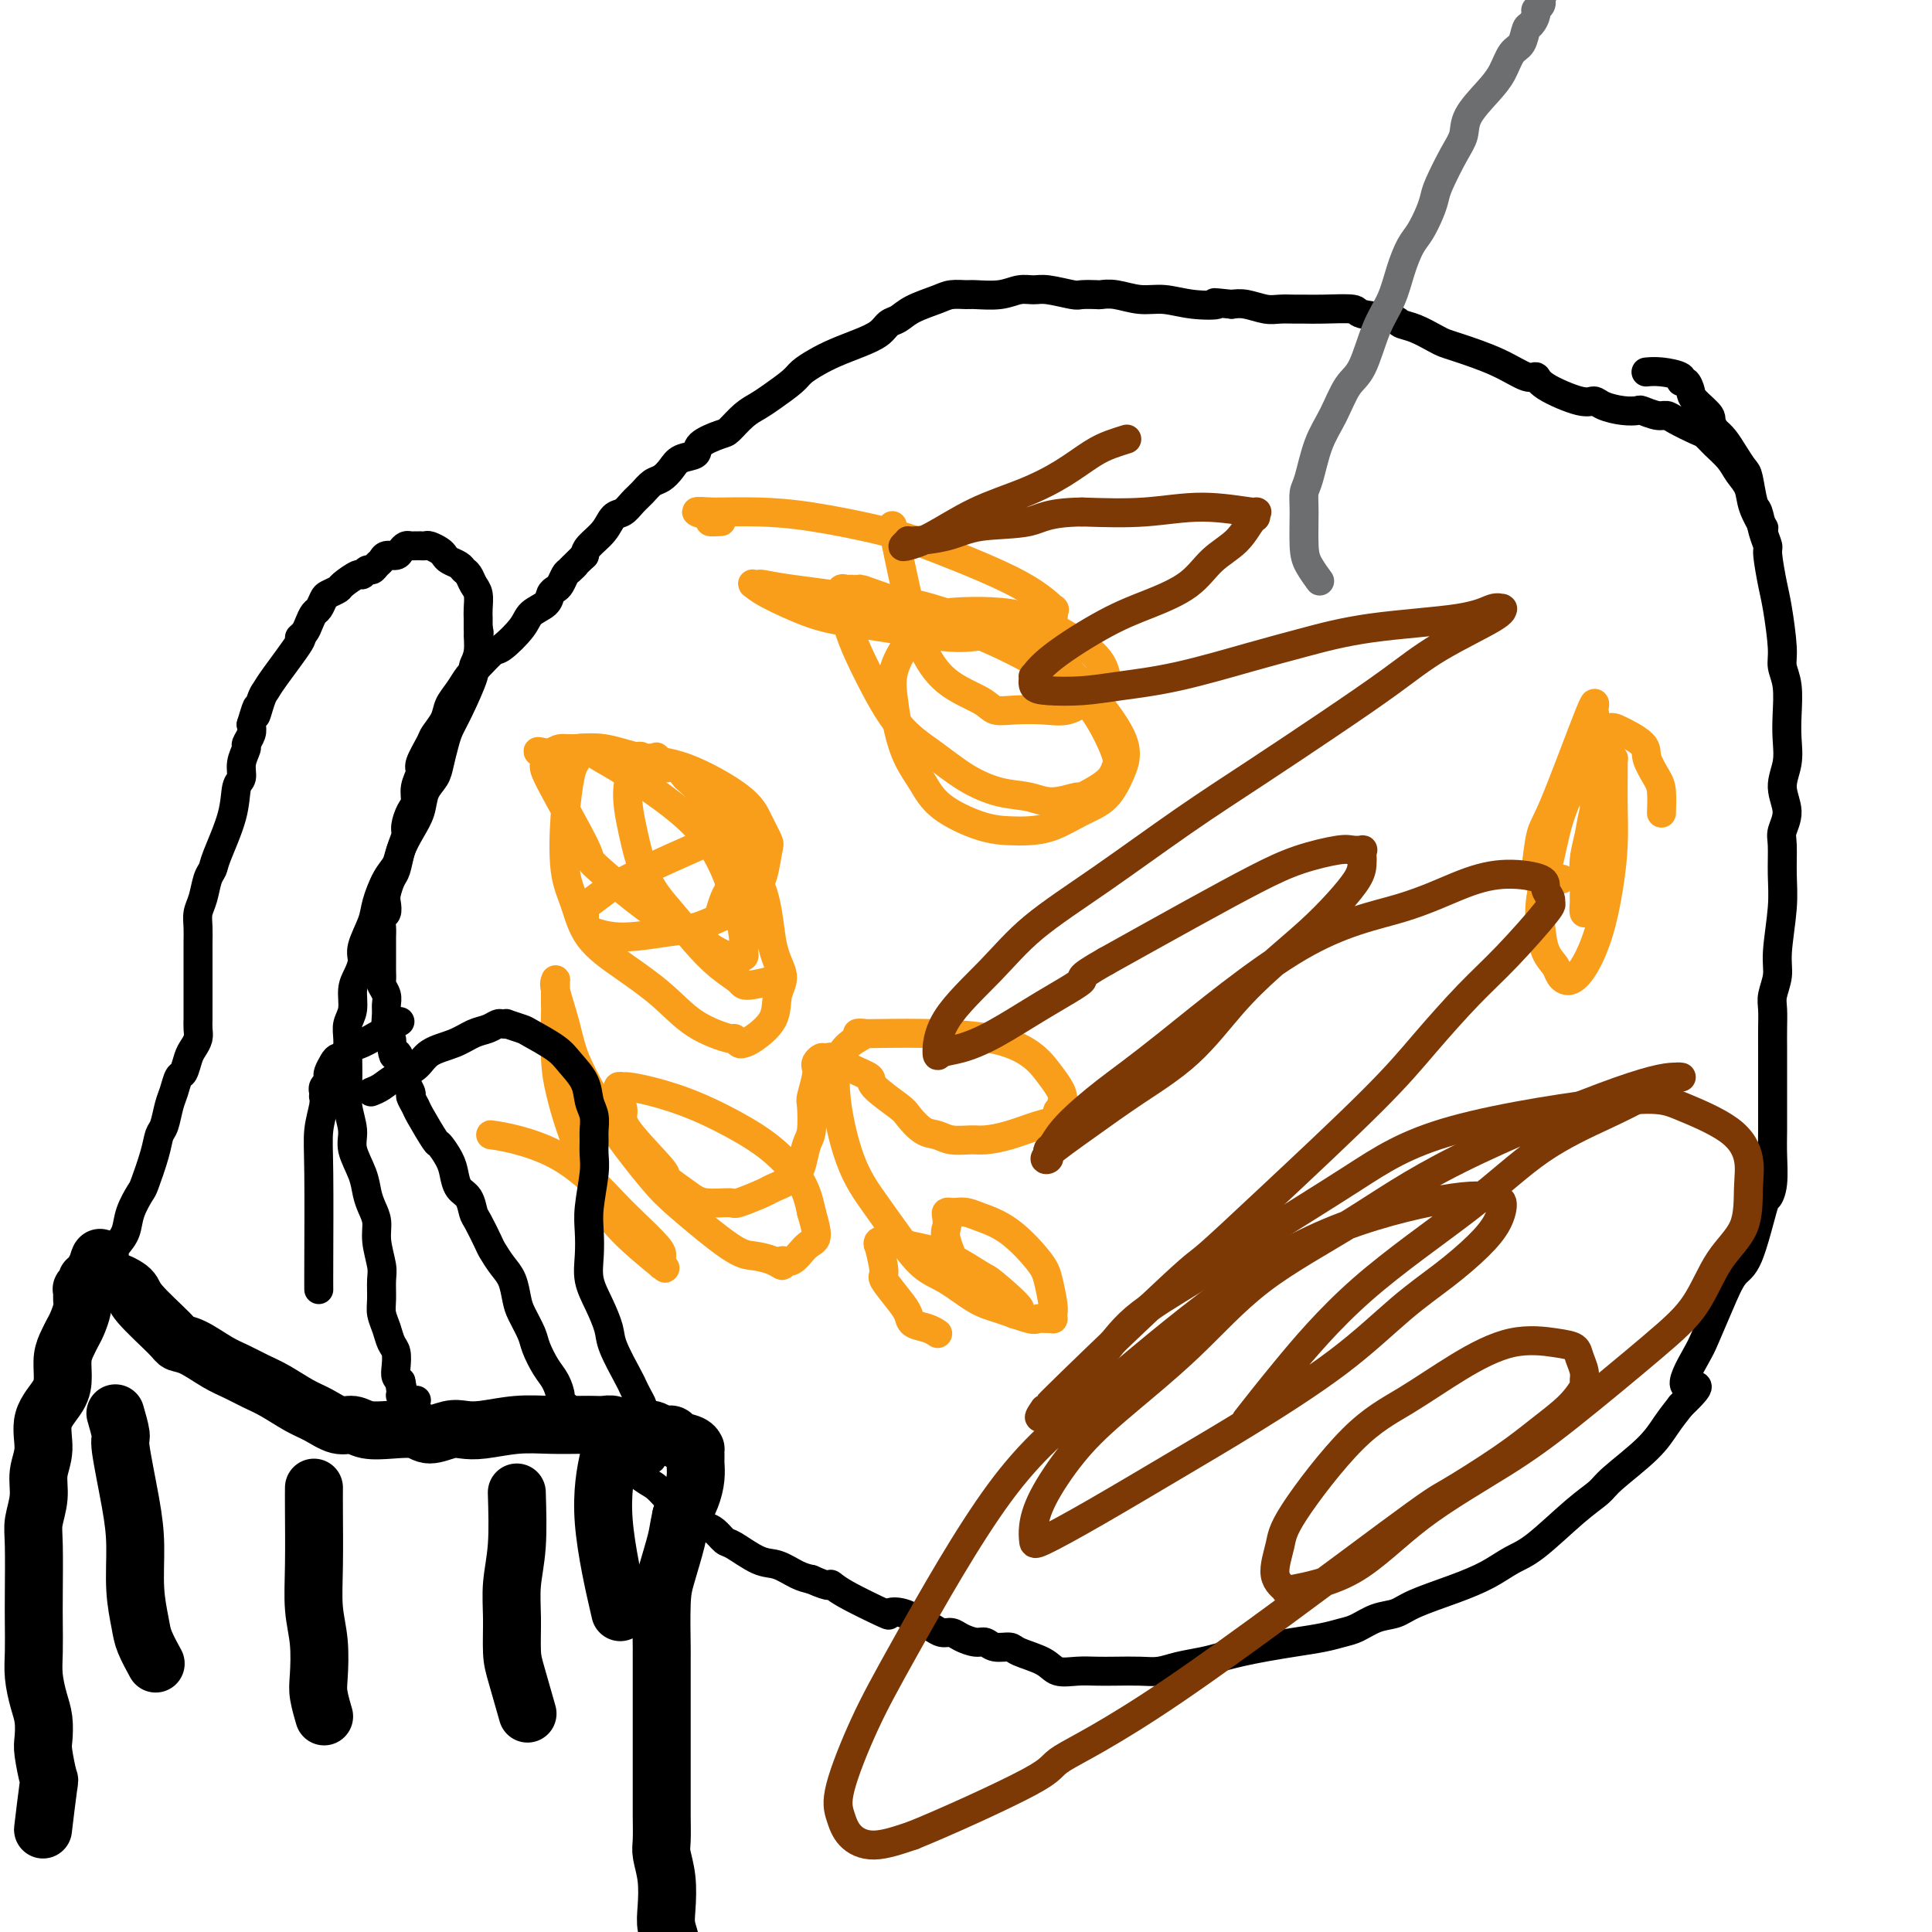 <svg viewBox='0 0 400 400' version='1.1' xmlns='http://www.w3.org/2000/svg' xmlns:xlink='http://www.w3.org/1999/xlink'><g fill='none' stroke='#000000' stroke-width='6' stroke-linecap='round' stroke-linejoin='round'><path d='M365,109c0.015,0.025 0.030,0.050 0,0c-0.030,-0.050 -0.105,-0.176 0,0c0.105,0.176 0.391,0.655 0,0c-0.391,-0.655 -1.459,-2.444 -2,-4c-0.541,-1.556 -0.554,-2.879 -1,-4c-0.446,-1.121 -1.325,-2.040 -2,-3c-0.675,-0.960 -1.147,-1.963 -2,-3c-0.853,-1.037 -2.088,-2.110 -3,-3c-0.912,-0.890 -1.503,-1.596 -2,-2c-0.497,-0.404 -0.900,-0.504 -2,-1c-1.100,-0.496 -2.895,-1.387 -4,-2c-1.105,-0.613 -1.519,-0.948 -2,-1c-0.481,-0.052 -1.028,0.180 -2,0c-0.972,-0.180 -2.368,-0.771 -3,-1c-0.632,-0.229 -0.500,-0.098 -1,0c-0.500,0.098 -1.633,0.161 -3,0c-1.367,-0.161 -2.968,-0.545 -4,-1c-1.032,-0.455 -1.495,-0.981 -2,-1c-0.505,-0.019 -1.051,0.470 -3,0c-1.949,-0.470 -5.302,-1.898 -7,-3c-1.698,-1.102 -1.740,-1.878 -2,-2c-0.260,-0.122 -0.739,0.410 -2,0c-1.261,-0.410 -3.303,-1.763 -6,-3c-2.697,-1.237 -6.050,-2.359 -8,-3c-1.950,-0.641 -2.496,-0.802 -3,-1c-0.504,-0.198 -0.966,-0.434 -2,-1c-1.034,-0.566 -2.640,-1.462 -4,-2c-1.360,-0.538 -2.474,-0.719 -3,-1c-0.526,-0.281 -0.462,-0.664 -2,-1c-1.538,-0.336 -4.676,-0.626 -6,-1c-1.324,-0.374 -0.833,-0.833 -2,-1c-1.167,-0.167 -3.991,-0.044 -6,0c-2.009,0.044 -3.202,0.008 -4,0c-0.798,-0.008 -1.200,0.012 -2,0c-0.800,-0.012 -1.998,-0.055 -3,0c-1.002,0.055 -1.808,0.207 -3,0c-1.192,-0.207 -2.769,-0.773 -4,-1c-1.231,-0.227 -2.115,-0.113 -3,0'/><path d='M255,63c-5.871,-0.636 -3.049,-0.227 -3,0c0.049,0.227 -2.674,0.271 -5,0c-2.326,-0.271 -4.256,-0.857 -6,-1c-1.744,-0.143 -3.301,0.158 -5,0c-1.699,-0.158 -3.541,-0.773 -5,-1c-1.459,-0.227 -2.537,-0.065 -3,0c-0.463,0.065 -0.311,0.032 -1,0c-0.689,-0.032 -2.217,-0.062 -3,0c-0.783,0.062 -0.819,0.217 -2,0c-1.181,-0.217 -3.507,-0.804 -5,-1c-1.493,-0.196 -2.153,0.000 -3,0c-0.847,-0.000 -1.883,-0.197 -3,0c-1.117,0.197 -2.317,0.787 -4,1c-1.683,0.213 -3.851,0.049 -5,0c-1.149,-0.049 -1.280,0.018 -2,0c-0.720,-0.018 -2.027,-0.122 -3,0c-0.973,0.122 -1.610,0.469 -3,1c-1.390,0.531 -3.532,1.244 -5,2c-1.468,0.756 -2.262,1.553 -3,2c-0.738,0.447 -1.422,0.542 -2,1c-0.578,0.458 -1.051,1.278 -2,2c-0.949,0.722 -2.374,1.347 -4,2c-1.626,0.653 -3.454,1.333 -5,2c-1.546,0.667 -2.812,1.320 -4,2c-1.188,0.680 -2.299,1.388 -3,2c-0.701,0.612 -0.993,1.127 -2,2c-1.007,0.873 -2.729,2.103 -4,3c-1.271,0.897 -2.093,1.461 -3,2c-0.907,0.539 -1.901,1.051 -3,2c-1.099,0.949 -2.304,2.333 -3,3c-0.696,0.667 -0.882,0.615 -2,1c-1.118,0.385 -3.167,1.206 -4,2c-0.833,0.794 -0.450,1.560 -1,2c-0.550,0.440 -2.034,0.555 -3,1c-0.966,0.445 -1.414,1.221 -2,2c-0.586,0.779 -1.312,1.561 -2,2c-0.688,0.439 -1.339,0.536 -2,1c-0.661,0.464 -1.331,1.296 -2,2c-0.669,0.704 -1.339,1.280 -2,2c-0.661,0.720 -1.315,1.582 -2,2c-0.685,0.418 -1.400,0.390 -2,1c-0.600,0.610 -1.085,1.856 -2,3c-0.915,1.144 -2.262,2.184 -3,3c-0.738,0.816 -0.869,1.408 -1,2'/><path d='M121,115c-4.118,3.959 -2.413,2.356 -2,2c0.413,-0.356 -0.467,0.534 -1,1c-0.533,0.466 -0.718,0.509 -1,1c-0.282,0.491 -0.660,1.429 -1,2c-0.340,0.571 -0.641,0.773 -1,1c-0.359,0.227 -0.775,0.478 -1,1c-0.225,0.522 -0.258,1.314 -1,2c-0.742,0.686 -2.195,1.266 -3,2c-0.805,0.734 -0.964,1.624 -2,3c-1.036,1.376 -2.949,3.239 -4,4c-1.051,0.761 -1.241,0.419 -2,1c-0.759,0.581 -2.086,2.083 -3,3c-0.914,0.917 -1.415,1.247 -2,2c-0.585,0.753 -1.255,1.929 -2,3c-0.745,1.071 -1.567,2.038 -2,3c-0.433,0.962 -0.479,1.919 -1,3c-0.521,1.081 -1.517,2.284 -2,3c-0.483,0.716 -0.454,0.944 -1,2c-0.546,1.056 -1.666,2.939 -2,4c-0.334,1.061 0.117,1.299 0,2c-0.117,0.701 -0.801,1.864 -1,3c-0.199,1.136 0.087,2.245 0,3c-0.087,0.755 -0.548,1.154 -1,2c-0.452,0.846 -0.894,2.137 -1,3c-0.106,0.863 0.126,1.299 0,2c-0.126,0.701 -0.608,1.668 -1,3c-0.392,1.332 -0.692,3.029 -1,4c-0.308,0.971 -0.622,1.215 -1,2c-0.378,0.785 -0.819,2.111 -1,3c-0.181,0.889 -0.101,1.340 0,2c0.101,0.660 0.223,1.528 0,2c-0.223,0.472 -0.792,0.549 -1,1c-0.208,0.451 -0.056,1.277 0,2c0.056,0.723 0.015,1.344 0,2c-0.015,0.656 -0.004,1.345 0,2c0.004,0.655 -0.000,1.274 0,2c0.000,0.726 0.004,1.559 0,2c-0.004,0.441 -0.015,0.488 0,1c0.015,0.512 0.057,1.487 0,2c-0.057,0.513 -0.212,0.564 0,1c0.212,0.436 0.793,1.258 1,2c0.207,0.742 0.042,1.403 0,2c-0.042,0.597 0.040,1.129 0,2c-0.040,0.871 -0.203,2.081 0,3c0.203,0.919 0.772,1.548 1,2c0.228,0.452 0.114,0.726 0,1'/><path d='M81,216c0.466,4.060 0.632,2.210 1,2c0.368,-0.210 0.939,1.218 1,2c0.061,0.782 -0.389,0.916 0,2c0.389,1.084 1.618,3.118 2,4c0.382,0.882 -0.081,0.612 0,1c0.081,0.388 0.708,1.433 1,2c0.292,0.567 0.249,0.654 1,2c0.751,1.346 2.294,3.950 3,5c0.706,1.050 0.574,0.545 1,1c0.426,0.455 1.410,1.869 2,3c0.590,1.131 0.787,1.977 1,3c0.213,1.023 0.442,2.221 1,3c0.558,0.779 1.444,1.138 2,2c0.556,0.862 0.782,2.226 1,3c0.218,0.774 0.429,0.958 1,2c0.571,1.042 1.501,2.944 2,4c0.499,1.056 0.566,1.268 1,2c0.434,0.732 1.233,1.985 2,3c0.767,1.015 1.500,1.793 2,3c0.500,1.207 0.767,2.844 1,4c0.233,1.156 0.433,1.831 1,3c0.567,1.169 1.501,2.832 2,4c0.499,1.168 0.563,1.842 1,3c0.437,1.158 1.249,2.800 2,4c0.751,1.200 1.442,1.959 2,3c0.558,1.041 0.983,2.366 1,3c0.017,0.634 -0.373,0.578 0,1c0.373,0.422 1.508,1.322 2,2c0.492,0.678 0.341,1.134 1,2c0.659,0.866 2.129,2.142 3,3c0.871,0.858 1.142,1.297 2,2c0.858,0.703 2.302,1.668 4,3c1.698,1.332 3.648,3.029 5,4c1.352,0.971 2.105,1.216 3,2c0.895,0.784 1.930,2.107 3,3c1.070,0.893 2.174,1.357 3,2c0.826,0.643 1.373,1.466 2,2c0.627,0.534 1.332,0.781 2,1c0.668,0.219 1.297,0.411 2,1c0.703,0.589 1.479,1.576 2,2c0.521,0.424 0.786,0.285 2,1c1.214,0.715 3.377,2.284 5,3c1.623,0.716 2.706,0.577 4,1c1.294,0.423 2.798,1.406 4,2c1.202,0.594 2.101,0.797 3,1'/><path d='M168,327c4.565,2.026 3.977,1.091 4,1c0.023,-0.091 0.657,0.662 3,2c2.343,1.338 6.395,3.261 8,4c1.605,0.739 0.761,0.293 1,0c0.239,-0.293 1.559,-0.433 3,0c1.441,0.433 3.004,1.439 4,2c0.996,0.561 1.425,0.676 2,1c0.575,0.324 1.295,0.856 2,1c0.705,0.144 1.395,-0.101 2,0c0.605,0.101 1.125,0.548 2,1c0.875,0.452 2.104,0.908 3,1c0.896,0.092 1.458,-0.180 2,0c0.542,0.180 1.064,0.812 2,1c0.936,0.188 2.287,-0.069 3,0c0.713,0.069 0.788,0.463 2,1c1.212,0.537 3.561,1.216 5,2c1.439,0.784 1.967,1.674 3,2c1.033,0.326 2.573,0.088 4,0c1.427,-0.088 2.743,-0.027 4,0c1.257,0.027 2.454,0.018 4,0c1.546,-0.018 3.442,-0.046 5,0c1.558,0.046 2.779,0.167 4,0c1.221,-0.167 2.443,-0.622 4,-1c1.557,-0.378 3.450,-0.679 5,-1c1.550,-0.321 2.756,-0.663 4,-1c1.244,-0.337 2.524,-0.668 4,-1c1.476,-0.332 3.146,-0.665 5,-1c1.854,-0.335 3.892,-0.671 6,-1c2.108,-0.329 4.287,-0.651 6,-1c1.713,-0.349 2.961,-0.726 4,-1c1.039,-0.274 1.868,-0.447 3,-1c1.132,-0.553 2.567,-1.488 4,-2c1.433,-0.512 2.865,-0.602 4,-1c1.135,-0.398 1.973,-1.103 4,-2c2.027,-0.897 5.244,-1.986 8,-3c2.756,-1.014 5.050,-1.952 7,-3c1.950,-1.048 3.557,-2.207 5,-3c1.443,-0.793 2.721,-1.222 5,-3c2.279,-1.778 5.558,-4.905 8,-7c2.442,-2.095 4.047,-3.158 5,-4c0.953,-0.842 1.256,-1.463 3,-3c1.744,-1.537 4.931,-3.991 7,-6c2.069,-2.009 3.020,-3.574 4,-5c0.980,-1.426 1.990,-2.713 3,-4'/><path d='M348,291c6.315,-5.997 2.104,-3.491 1,-4c-1.104,-0.509 0.900,-4.033 2,-6c1.100,-1.967 1.296,-2.377 2,-4c0.704,-1.623 1.914,-4.458 3,-7c1.086,-2.542 2.046,-4.793 3,-6c0.954,-1.207 1.902,-1.372 3,-4c1.098,-2.628 2.347,-7.718 3,-10c0.653,-2.282 0.711,-1.754 1,-2c0.289,-0.246 0.810,-1.264 1,-3c0.190,-1.736 0.051,-4.190 0,-6c-0.051,-1.810 -0.014,-2.976 0,-5c0.014,-2.024 0.004,-4.905 0,-7c-0.004,-2.095 -0.002,-3.403 0,-5c0.002,-1.597 0.005,-3.484 0,-5c-0.005,-1.516 -0.016,-2.663 0,-4c0.016,-1.337 0.061,-2.866 0,-4c-0.061,-1.134 -0.227,-1.872 0,-3c0.227,-1.128 0.846,-2.644 1,-4c0.154,-1.356 -0.156,-2.550 0,-5c0.156,-2.450 0.779,-6.156 1,-9c0.221,-2.844 0.040,-4.826 0,-7c-0.040,-2.174 0.060,-4.541 0,-6c-0.060,-1.459 -0.279,-2.010 0,-3c0.279,-0.990 1.055,-2.419 1,-4c-0.055,-1.581 -0.942,-3.315 -1,-5c-0.058,-1.685 0.712,-3.322 1,-5c0.288,-1.678 0.092,-3.396 0,-5c-0.092,-1.604 -0.080,-3.094 0,-5c0.080,-1.906 0.229,-4.229 0,-6c-0.229,-1.771 -0.836,-2.989 -1,-4c-0.164,-1.011 0.114,-1.814 0,-4c-0.114,-2.186 -0.622,-5.756 -1,-8c-0.378,-2.244 -0.626,-3.162 -1,-5c-0.374,-1.838 -0.874,-4.597 -1,-6c-0.126,-1.403 0.121,-1.451 0,-2c-0.121,-0.549 -0.609,-1.599 -1,-3c-0.391,-1.401 -0.685,-3.155 -1,-4c-0.315,-0.845 -0.651,-0.782 -1,-2c-0.349,-1.218 -0.712,-3.716 -1,-5c-0.288,-1.284 -0.500,-1.355 -1,-2c-0.500,-0.645 -1.289,-1.866 -2,-3c-0.711,-1.134 -1.346,-2.181 -2,-3c-0.654,-0.819 -1.327,-1.409 -2,-2'/><path d='M355,89c-1.141,-2.068 -0.492,-2.238 -1,-3c-0.508,-0.762 -2.171,-2.116 -3,-3c-0.829,-0.884 -0.823,-1.298 -1,-2c-0.177,-0.702 -0.538,-1.691 -1,-2c-0.462,-0.309 -1.024,0.061 -1,0c0.024,-0.061 0.635,-0.552 0,-1c-0.635,-0.448 -2.517,-0.851 -4,-1c-1.483,-0.149 -2.567,-0.042 -3,0c-0.433,0.042 -0.217,0.021 0,0'/></g>
<g fill='none' stroke='#F99E1B' stroke-width='6' stroke-linecap='round' stroke-linejoin='round'><path d='M149,189c-0.006,0.021 -0.012,0.041 0,0c0.012,-0.041 0.042,-0.144 0,0c-0.042,0.144 -0.155,0.534 0,0c0.155,-0.534 0.578,-1.992 1,-3c0.422,-1.008 0.845,-1.568 1,-2c0.155,-0.432 0.044,-0.738 0,-1c-0.044,-0.262 -0.020,-0.480 0,-1c0.020,-0.520 0.035,-1.341 0,-2c-0.035,-0.659 -0.120,-1.157 0,-2c0.120,-0.843 0.445,-2.033 0,-3c-0.445,-0.967 -1.660,-1.712 -2,-2c-0.340,-0.288 0.196,-0.119 -2,1c-2.196,1.119 -7.124,3.188 -11,5c-3.876,1.812 -6.699,3.368 -8,4c-1.301,0.632 -1.080,0.340 -2,1c-0.920,0.660 -2.979,2.271 -4,3c-1.021,0.729 -1.002,0.576 -1,1c0.002,0.424 -0.013,1.425 0,2c0.013,0.575 0.053,0.725 0,1c-0.053,0.275 -0.199,0.674 0,1c0.199,0.326 0.745,0.579 2,1c1.255,0.421 3.221,1.011 6,1c2.779,-0.011 6.372,-0.624 9,-1c2.628,-0.376 4.290,-0.514 6,-1c1.710,-0.486 3.467,-1.321 5,-2c1.533,-0.679 2.843,-1.202 4,-2c1.157,-0.798 2.160,-1.872 3,-3c0.840,-1.128 1.515,-2.312 2,-4c0.485,-1.688 0.779,-3.881 1,-5c0.221,-1.119 0.369,-1.163 0,-2c-0.369,-0.837 -1.255,-2.466 -2,-4c-0.745,-1.534 -1.351,-2.971 -4,-5c-2.649,-2.029 -7.343,-4.650 -11,-6c-3.657,-1.350 -6.278,-1.431 -9,-2c-2.722,-0.569 -5.544,-1.627 -8,-2c-2.456,-0.373 -4.546,-0.062 -6,0c-1.454,0.062 -2.273,-0.125 -3,0c-0.727,0.125 -1.364,0.563 -2,1'/><path d='M114,156c-4.572,-0.574 -2.001,-0.509 -1,0c1.001,0.509 0.433,1.461 0,2c-0.433,0.539 -0.729,0.665 1,4c1.729,3.335 5.484,9.879 7,13c1.516,3.121 0.792,2.817 2,4c1.208,1.183 4.347,3.851 7,6c2.653,2.149 4.819,3.777 7,5c2.181,1.223 4.378,2.041 6,3c1.622,0.959 2.669,2.058 4,3c1.331,0.942 2.946,1.727 4,2c1.054,0.273 1.549,0.033 2,0c0.451,-0.033 0.859,0.139 1,0c0.141,-0.139 0.015,-0.590 0,-1c-0.015,-0.410 0.083,-0.778 0,-2c-0.083,-1.222 -0.345,-3.296 -1,-6c-0.655,-2.704 -1.703,-6.038 -3,-9c-1.297,-2.962 -2.843,-5.554 -5,-8c-2.157,-2.446 -4.926,-4.747 -8,-7c-3.074,-2.253 -6.455,-4.458 -9,-6c-2.545,-1.542 -4.254,-2.421 -5,-3c-0.746,-0.579 -0.528,-0.857 -1,-1c-0.472,-0.143 -1.632,-0.151 -2,0c-0.368,0.151 0.058,0.461 0,1c-0.058,0.539 -0.598,1.306 -1,2c-0.402,0.694 -0.666,1.314 -1,3c-0.334,1.686 -0.739,4.438 -1,8c-0.261,3.562 -0.378,7.935 0,11c0.378,3.065 1.252,4.823 2,7c0.748,2.177 1.371,4.773 3,7c1.629,2.227 4.264,4.084 7,6c2.736,1.916 5.573,3.890 8,6c2.427,2.110 4.443,4.355 7,6c2.557,1.645 5.656,2.689 7,3c1.344,0.311 0.935,-0.109 1,0c0.065,0.109 0.604,0.749 1,1c0.396,0.251 0.647,0.112 1,0c0.353,-0.112 0.806,-0.198 2,-1c1.194,-0.802 3.130,-2.321 4,-4c0.870,-1.679 0.676,-3.518 1,-5c0.324,-1.482 1.167,-2.607 1,-4c-0.167,-1.393 -1.343,-3.056 -2,-6c-0.657,-2.944 -0.795,-7.171 -2,-11c-1.205,-3.829 -3.478,-7.262 -5,-10c-1.522,-2.738 -2.292,-4.782 -4,-7c-1.708,-2.218 -4.354,-4.609 -7,-7'/><path d='M142,161c-3.256,-4.045 -3.397,-2.156 -4,-2c-0.603,0.156 -1.667,-1.421 -2,-2c-0.333,-0.579 0.067,-0.159 0,0c-0.067,0.159 -0.600,0.059 -1,0c-0.400,-0.059 -0.666,-0.075 -1,0c-0.334,0.075 -0.737,0.241 -1,0c-0.263,-0.241 -0.385,-0.888 -1,0c-0.615,0.888 -1.723,3.310 -2,6c-0.277,2.690 0.277,5.647 1,9c0.723,3.353 1.616,7.101 3,10c1.384,2.899 3.259,4.950 5,7c1.741,2.050 3.346,4.101 5,6c1.654,1.899 3.355,3.647 5,5c1.645,1.353 3.235,2.311 4,3c0.765,0.689 0.706,1.109 2,1c1.294,-0.109 3.941,-0.745 5,-1c1.059,-0.255 0.529,-0.127 0,0'/><path d='M185,110c-0.001,-0.007 -0.003,-0.014 0,0c0.003,0.014 0.010,0.048 0,0c-0.010,-0.048 -0.037,-0.178 0,0c0.037,0.178 0.138,0.666 0,0c-0.138,-0.666 -0.514,-2.484 0,0c0.514,2.484 1.918,9.272 3,14c1.082,4.728 1.841,7.397 3,10c1.159,2.603 2.718,5.142 5,7c2.282,1.858 5.288,3.036 7,4c1.712,0.964 2.129,1.716 3,2c0.871,0.284 2.197,0.102 4,0c1.803,-0.102 4.084,-0.125 6,0c1.916,0.125 3.467,0.397 5,0c1.533,-0.397 3.049,-1.462 4,-2c0.951,-0.538 1.336,-0.548 2,-1c0.664,-0.452 1.607,-1.348 2,-2c0.393,-0.652 0.235,-1.062 0,-2c-0.235,-0.938 -0.548,-2.404 -2,-4c-1.452,-1.596 -4.044,-3.321 -7,-5c-2.956,-1.679 -6.278,-3.311 -11,-4c-4.722,-0.689 -10.846,-0.433 -14,0c-3.154,0.433 -3.340,1.044 -4,2c-0.660,0.956 -1.793,2.257 -3,4c-1.207,1.743 -2.486,3.928 -3,6c-0.514,2.072 -0.263,4.031 0,6c0.263,1.969 0.536,3.950 1,6c0.464,2.050 1.117,4.171 2,6c0.883,1.829 1.995,3.366 3,5c1.005,1.634 1.901,3.365 4,5c2.099,1.635 5.400,3.175 8,4c2.600,0.825 4.499,0.936 6,1c1.501,0.064 2.605,0.082 4,0c1.395,-0.082 3.082,-0.264 5,-1c1.918,-0.736 4.067,-2.026 6,-3c1.933,-0.974 3.650,-1.632 5,-3c1.350,-1.368 2.334,-3.446 3,-5c0.666,-1.554 1.013,-2.584 1,-4c-0.013,-1.416 -0.388,-3.219 -3,-7c-2.612,-3.781 -7.463,-9.539 -12,-13c-4.537,-3.461 -8.760,-4.624 -13,-6c-4.240,-1.376 -8.497,-2.965 -12,-4c-3.503,-1.035 -6.251,-1.518 -9,-2'/><path d='M184,124c-6.508,-2.307 -5.778,-2.073 -6,-2c-0.222,0.073 -1.398,-0.015 -2,0c-0.602,0.015 -0.631,0.135 -1,0c-0.369,-0.135 -1.077,-0.523 -1,1c0.077,1.523 0.937,4.956 2,8c1.063,3.044 2.327,5.698 4,9c1.673,3.302 3.756,7.251 6,10c2.244,2.749 4.650,4.297 7,6c2.350,1.703 4.645,3.562 7,5c2.355,1.438 4.770,2.454 7,3c2.230,0.546 4.275,0.621 6,1c1.725,0.379 3.131,1.062 5,1c1.869,-0.062 4.202,-0.869 5,-1c0.798,-0.131 0.060,0.414 1,0c0.940,-0.414 3.558,-1.787 5,-3c1.442,-1.213 1.708,-2.266 2,-3c0.292,-0.734 0.610,-1.148 0,-3c-0.610,-1.852 -2.146,-5.143 -4,-8c-1.854,-2.857 -4.025,-5.280 -8,-8c-3.975,-2.720 -9.755,-5.738 -15,-8c-5.245,-2.262 -9.954,-3.769 -14,-5c-4.046,-1.231 -7.427,-2.186 -12,-3c-4.573,-0.814 -10.337,-1.487 -14,-2c-3.663,-0.513 -5.226,-0.866 -6,-1c-0.774,-0.134 -0.758,-0.051 -1,0c-0.242,0.051 -0.743,0.068 -1,0c-0.257,-0.068 -0.269,-0.222 0,0c0.269,0.222 0.820,0.821 3,2c2.180,1.179 5.988,2.940 9,4c3.012,1.060 5.226,1.420 9,2c3.774,0.580 9.108,1.382 13,2c3.892,0.618 6.343,1.054 9,1c2.657,-0.054 5.520,-0.597 8,-1c2.480,-0.403 4.577,-0.665 6,-1c1.423,-0.335 2.173,-0.744 3,-1c0.827,-0.256 1.733,-0.361 2,-1c0.267,-0.639 -0.104,-1.812 0,-2c0.104,-0.188 0.681,0.608 0,0c-0.681,-0.608 -2.622,-2.622 -7,-5c-4.378,-2.378 -11.194,-5.121 -16,-7c-4.806,-1.879 -7.603,-2.896 -12,-4c-4.397,-1.104 -10.395,-2.296 -15,-3c-4.605,-0.704 -7.817,-0.920 -11,-1c-3.183,-0.080 -6.338,-0.023 -8,0c-1.662,0.023 -1.831,0.011 -2,0'/><path d='M147,106c-5.537,-0.453 -1.381,0.415 0,1c1.381,0.585 -0.013,0.888 0,1c0.013,0.112 1.432,0.032 2,0c0.568,-0.032 0.284,-0.016 0,0'/><path d='M344,168c0.004,-0.104 0.007,-0.209 0,0c-0.007,0.209 -0.026,0.731 0,0c0.026,-0.731 0.095,-2.714 0,-4c-0.095,-1.286 -0.355,-1.874 -1,-3c-0.645,-1.126 -1.677,-2.791 -2,-4c-0.323,-1.209 0.061,-1.964 -1,-3c-1.061,-1.036 -3.568,-2.354 -5,-3c-1.432,-0.646 -1.789,-0.621 -3,1c-1.211,1.621 -3.278,4.837 -5,8c-1.722,3.163 -3.101,6.271 -4,9c-0.899,2.729 -1.320,5.077 -2,8c-0.680,2.923 -1.620,6.421 -2,9c-0.380,2.579 -0.202,4.237 0,6c0.202,1.763 0.427,3.629 1,5c0.573,1.371 1.494,2.247 2,3c0.506,0.753 0.597,1.384 1,2c0.403,0.616 1.117,1.217 2,1c0.883,-0.217 1.935,-1.252 3,-3c1.065,-1.748 2.142,-4.207 3,-7c0.858,-2.793 1.498,-5.918 2,-9c0.502,-3.082 0.867,-6.122 1,-9c0.133,-2.878 0.036,-5.594 0,-8c-0.036,-2.406 -0.010,-4.501 0,-6c0.010,-1.499 0.002,-2.402 0,-3c-0.002,-0.598 0.000,-0.892 0,-1c-0.000,-0.108 -0.003,-0.031 0,0c0.003,0.031 0.013,0.018 0,0c-0.013,-0.018 -0.049,-0.039 0,0c0.049,0.039 0.182,0.137 0,0c-0.182,-0.137 -0.679,-0.510 -1,0c-0.321,0.510 -0.464,1.901 -1,4c-0.536,2.099 -1.464,4.904 -2,7c-0.536,2.096 -0.679,3.483 -1,5c-0.321,1.517 -0.818,3.166 -1,5c-0.182,1.834 -0.049,3.855 0,5c0.049,1.145 0.012,1.414 0,2c-0.012,0.586 -0.001,1.488 0,2c0.001,0.512 -0.010,0.632 0,1c0.010,0.368 0.041,0.983 0,1c-0.041,0.017 -0.155,-0.565 0,-2c0.155,-1.435 0.578,-3.725 1,-6c0.422,-2.275 0.845,-4.536 1,-9c0.155,-4.464 0.044,-11.133 0,-15c-0.044,-3.867 -0.022,-4.934 0,-6'/><path d='M330,151c0.320,-6.244 0.122,-3.854 0,-3c-0.122,0.854 -0.166,0.173 0,-1c0.166,-1.173 0.541,-2.836 -1,1c-1.541,3.836 -4.998,13.171 -7,18c-2.002,4.829 -2.550,5.150 -3,7c-0.450,1.850 -0.803,5.228 -1,7c-0.197,1.772 -0.238,1.939 0,2c0.238,0.061 0.754,0.016 1,0c0.246,-0.016 0.220,-0.004 1,0c0.780,0.004 2.366,0.001 3,0c0.634,-0.001 0.317,-0.001 0,0'/><path d='M102,235c-0.371,-0.054 -0.742,-0.107 0,0c0.742,0.107 2.598,0.375 5,1c2.402,0.625 5.351,1.606 8,3c2.649,1.394 4.997,3.200 7,5c2.003,1.800 3.661,3.595 5,5c1.339,1.405 2.359,2.419 4,4c1.641,1.581 3.902,3.729 5,5c1.098,1.271 1.033,1.667 1,2c-0.033,0.333 -0.035,0.604 0,1c0.035,0.396 0.105,0.916 0,1c-0.105,0.084 -0.387,-0.267 0,0c0.387,0.267 1.443,1.151 0,0c-1.443,-1.151 -5.384,-4.337 -8,-7c-2.616,-2.663 -3.906,-4.804 -5,-7c-1.094,-2.196 -1.992,-4.446 -3,-7c-1.008,-2.554 -2.127,-5.412 -3,-8c-0.873,-2.588 -1.502,-4.905 -2,-7c-0.498,-2.095 -0.865,-3.968 -1,-7c-0.135,-3.032 -0.036,-7.222 0,-9c0.036,-1.778 0.010,-1.142 0,-2c-0.010,-0.858 -0.004,-3.209 0,-4c0.004,-0.791 0.008,-0.023 0,0c-0.008,0.023 -0.026,-0.699 0,-1c0.026,-0.301 0.096,-0.179 0,0c-0.096,0.179 -0.356,0.416 0,2c0.356,1.584 1.330,4.513 2,7c0.670,2.487 1.037,4.530 2,7c0.963,2.470 2.523,5.366 4,8c1.477,2.634 2.873,5.006 5,8c2.127,2.994 4.986,6.608 7,9c2.014,2.392 3.185,3.560 6,6c2.815,2.440 7.275,6.152 10,8c2.725,1.848 3.716,1.833 5,2c1.284,0.167 2.861,0.518 4,1c1.139,0.482 1.840,1.096 2,1c0.160,-0.096 -0.222,-0.901 0,-1c0.222,-0.099 1.049,0.510 2,0c0.951,-0.510 2.025,-2.137 3,-3c0.975,-0.863 1.850,-0.961 2,-2c0.150,-1.039 -0.425,-3.020 -1,-5'/><path d='M168,251c-0.384,-1.831 -0.842,-3.909 -2,-6c-1.158,-2.091 -3.014,-4.196 -5,-6c-1.986,-1.804 -4.100,-3.306 -7,-5c-2.900,-1.694 -6.585,-3.579 -10,-5c-3.415,-1.421 -6.561,-2.377 -9,-3c-2.439,-0.623 -4.171,-0.912 -5,-1c-0.829,-0.088 -0.753,0.024 -1,0c-0.247,-0.024 -0.816,-0.185 -1,0c-0.184,0.185 0.015,0.716 0,1c-0.015,0.284 -0.246,0.322 0,1c0.246,0.678 0.968,1.995 1,3c0.032,1.005 -0.626,1.699 1,4c1.626,2.301 5.536,6.210 7,8c1.464,1.790 0.482,1.462 1,2c0.518,0.538 2.535,1.941 4,3c1.465,1.059 2.379,1.774 4,2c1.621,0.226 3.950,-0.036 5,0c1.050,0.036 0.820,0.370 2,0c1.180,-0.370 3.769,-1.443 5,-2c1.231,-0.557 1.104,-0.597 2,-1c0.896,-0.403 2.815,-1.169 4,-2c1.185,-0.831 1.637,-1.725 2,-3c0.363,-1.275 0.637,-2.929 1,-4c0.363,-1.071 0.816,-1.558 1,-3c0.184,-1.442 0.101,-3.839 0,-5c-0.101,-1.161 -0.220,-1.085 0,-2c0.220,-0.915 0.779,-2.819 1,-4c0.221,-1.181 0.103,-1.639 0,-2c-0.103,-0.361 -0.192,-0.627 0,-1c0.192,-0.373 0.666,-0.854 1,-1c0.334,-0.146 0.530,0.042 1,0c0.470,-0.042 1.215,-0.313 2,0c0.785,0.313 1.609,1.209 3,2c1.391,0.791 3.348,1.476 4,2c0.652,0.524 -0.002,0.885 1,2c1.002,1.115 3.660,2.982 5,4c1.340,1.018 1.363,1.187 2,2c0.637,0.813 1.887,2.271 3,3c1.113,0.729 2.087,0.729 3,1c0.913,0.271 1.763,0.812 3,1c1.237,0.188 2.860,0.024 4,0c1.140,-0.024 1.797,0.093 3,0c1.203,-0.093 2.951,-0.396 5,-1c2.049,-0.604 4.398,-1.509 6,-2c1.602,-0.491 2.458,-0.569 3,-1c0.542,-0.431 0.771,-1.216 1,-2'/><path d='M219,230c3.604,-1.085 1.615,-0.798 1,-1c-0.615,-0.202 0.145,-0.893 0,-2c-0.145,-1.107 -1.194,-2.631 -3,-5c-1.806,-2.369 -4.371,-5.583 -12,-7c-7.629,-1.417 -20.324,-1.035 -25,-1c-4.676,0.035 -1.333,-0.275 -1,0c0.333,0.275 -2.345,1.134 -4,3c-1.655,1.866 -2.289,4.737 -2,9c0.289,4.263 1.499,9.917 3,14c1.501,4.083 3.293,6.596 5,9c1.707,2.404 3.328,4.698 5,7c1.672,2.302 3.393,4.610 5,6c1.607,1.390 3.098,1.861 5,3c1.902,1.139 4.215,2.946 6,4c1.785,1.054 3.042,1.354 5,2c1.958,0.646 4.616,1.638 6,2c1.384,0.362 1.495,0.094 2,0c0.505,-0.094 1.404,-0.014 2,0c0.596,0.014 0.889,-0.037 1,0c0.111,0.037 0.041,0.162 0,0c-0.041,-0.162 -0.053,-0.609 0,-1c0.053,-0.391 0.170,-0.724 0,-2c-0.170,-1.276 -0.626,-3.494 -1,-5c-0.374,-1.506 -0.667,-2.298 -2,-4c-1.333,-1.702 -3.705,-4.312 -6,-6c-2.295,-1.688 -4.514,-2.453 -6,-3c-1.486,-0.547 -2.241,-0.877 -3,-1c-0.759,-0.123 -1.523,-0.041 -2,0c-0.477,0.041 -0.666,0.040 -1,0c-0.334,-0.040 -0.812,-0.120 -1,0c-0.188,0.120 -0.085,0.439 0,1c0.085,0.561 0.150,1.362 0,2c-0.150,0.638 -0.517,1.112 0,3c0.517,1.888 1.918,5.189 3,7c1.082,1.811 1.844,2.131 3,3c1.156,0.869 2.706,2.285 4,3c1.294,0.715 2.333,0.728 3,1c0.667,0.272 0.963,0.802 1,1c0.037,0.198 -0.186,0.063 0,0c0.186,-0.063 0.781,-0.056 1,0c0.219,0.056 0.063,0.159 0,0c-0.063,-0.159 -0.031,-0.579 0,-1'/><path d='M211,271c0.819,0.014 -3.134,-3.450 -5,-5c-1.866,-1.550 -1.646,-1.187 -3,-2c-1.354,-0.813 -4.282,-2.801 -7,-4c-2.718,-1.199 -5.227,-1.608 -7,-2c-1.773,-0.392 -2.810,-0.767 -4,-1c-1.190,-0.233 -2.532,-0.325 -3,0c-0.468,0.325 -0.064,1.066 0,1c0.064,-0.066 -0.214,-0.940 0,0c0.214,0.940 0.920,3.695 1,5c0.080,1.305 -0.467,1.162 0,2c0.467,0.838 1.947,2.659 3,4c1.053,1.341 1.680,2.202 2,3c0.320,0.798 0.333,1.534 1,2c0.667,0.466 1.987,0.664 3,1c1.013,0.336 1.718,0.810 2,1c0.282,0.190 0.141,0.095 0,0'/></g>
<g fill='none' stroke='#7C3805' stroke-width='6' stroke-linecap='round' stroke-linejoin='round'><path d='M258,294c2.139,-2.733 4.278,-5.466 8,-10c3.722,-4.534 9.026,-10.870 16,-17c6.974,-6.130 15.619,-12.056 22,-17c6.381,-4.944 10.497,-8.908 15,-12c4.503,-3.092 9.392,-5.312 13,-7c3.608,-1.688 5.934,-2.845 8,-4c2.066,-1.155 3.871,-2.310 5,-3c1.129,-0.690 1.580,-0.917 2,-1c0.420,-0.083 0.808,-0.022 1,0c0.192,0.022 0.189,0.004 -1,0c-1.189,-0.004 -3.562,0.005 -12,3c-8.438,2.995 -22.940,8.977 -33,14c-10.060,5.023 -15.679,9.088 -22,13c-6.321,3.912 -13.343,7.672 -19,12c-5.657,4.328 -9.950,9.225 -15,14c-5.050,4.775 -10.856,9.430 -15,13c-4.144,3.570 -6.627,6.057 -9,9c-2.373,2.943 -4.637,6.344 -6,9c-1.363,2.656 -1.826,4.569 -2,6c-0.174,1.431 -0.059,2.381 0,3c0.059,0.619 0.061,0.908 2,0c1.939,-0.908 5.814,-3.014 11,-6c5.186,-2.986 11.683,-6.852 17,-10c5.317,-3.148 9.454,-5.576 15,-9c5.546,-3.424 12.501,-7.843 18,-12c5.499,-4.157 9.541,-8.053 13,-11c3.459,-2.947 6.334,-4.946 9,-7c2.666,-2.054 5.123,-4.161 7,-6c1.877,-1.839 3.175,-3.408 4,-5c0.825,-1.592 1.177,-3.208 1,-4c-0.177,-0.792 -0.881,-0.760 -2,-1c-1.119,-0.240 -2.651,-0.753 -8,0c-5.349,0.753 -14.515,2.773 -23,6c-8.485,3.227 -16.287,7.661 -25,14c-8.713,6.339 -18.335,14.582 -26,21c-7.665,6.418 -13.372,11.010 -20,20c-6.628,8.990 -14.178,22.379 -19,31c-4.822,8.621 -6.915,12.473 -9,17c-2.085,4.527 -4.161,9.730 -5,13c-0.839,3.270 -0.441,4.609 0,6c0.441,1.391 0.927,2.836 2,4c1.073,1.164 2.735,2.047 5,2c2.265,-0.047 5.132,-1.023 8,-2'/><path d='M189,380c6.443,-2.594 18.552,-8.080 24,-11c5.448,-2.920 4.237,-3.273 7,-5c2.763,-1.727 9.500,-4.828 23,-14c13.500,-9.172 33.763,-24.416 44,-32c10.237,-7.584 10.449,-7.507 13,-9c2.551,-1.493 7.440,-4.556 11,-7c3.560,-2.444 5.792,-4.267 8,-6c2.208,-1.733 4.392,-3.374 6,-5c1.608,-1.626 2.640,-3.237 3,-4c0.360,-0.763 0.050,-0.676 0,-1c-0.050,-0.324 0.161,-1.057 0,-2c-0.161,-0.943 -0.695,-2.096 -1,-3c-0.305,-0.904 -0.381,-1.559 -1,-2c-0.619,-0.441 -1.782,-0.670 -4,-1c-2.218,-0.330 -5.491,-0.763 -9,0c-3.509,0.763 -7.254,2.722 -11,5c-3.746,2.278 -7.493,4.875 -11,7c-3.507,2.125 -6.774,3.778 -11,8c-4.226,4.222 -9.411,11.014 -12,15c-2.589,3.986 -2.582,5.167 -3,7c-0.418,1.833 -1.262,4.319 -1,6c0.262,1.681 1.630,2.557 2,3c0.370,0.443 -0.256,0.455 2,0c2.256,-0.455 7.395,-1.375 12,-4c4.605,-2.625 8.675,-6.953 14,-11c5.325,-4.047 11.906,-7.813 17,-11c5.094,-3.187 8.700,-5.794 14,-10c5.300,-4.206 12.295,-10.010 17,-14c4.705,-3.990 7.119,-6.165 9,-9c1.881,-2.835 3.230,-6.329 5,-9c1.770,-2.671 3.962,-4.518 5,-7c1.038,-2.482 0.922,-5.597 1,-8c0.078,-2.403 0.352,-4.093 0,-6c-0.352,-1.907 -1.328,-4.032 -4,-6c-2.672,-1.968 -7.038,-3.779 -10,-5c-2.962,-1.221 -4.520,-1.852 -13,-1c-8.480,0.852 -23.884,3.187 -34,6c-10.116,2.813 -14.945,6.106 -21,10c-6.055,3.894 -13.336,8.391 -19,12c-5.664,3.609 -9.710,6.332 -14,9c-4.290,2.668 -8.824,5.281 -12,8c-3.176,2.719 -4.996,5.543 -7,8c-2.004,2.457 -4.193,4.546 -6,6c-1.807,1.454 -3.230,2.273 -4,3c-0.770,0.727 -0.885,1.364 -1,2'/><path d='M217,292c-2.999,2.924 -1.498,0.735 -1,0c0.498,-0.735 -0.008,-0.014 0,0c0.008,0.014 0.530,-0.677 6,-6c5.470,-5.323 15.887,-15.276 21,-20c5.113,-4.724 4.921,-4.218 7,-6c2.079,-1.782 6.428,-5.850 13,-12c6.572,-6.150 15.366,-14.380 21,-20c5.634,-5.620 8.108,-8.630 11,-12c2.892,-3.370 6.202,-7.101 9,-10c2.798,-2.899 5.085,-4.965 8,-8c2.915,-3.035 6.457,-7.040 8,-9c1.543,-1.960 1.087,-1.875 1,-2c-0.087,-0.125 0.194,-0.461 0,-1c-0.194,-0.539 -0.863,-1.281 -1,-2c-0.137,-0.719 0.260,-1.414 -1,-2c-1.260,-0.586 -4.175,-1.064 -7,-1c-2.825,0.064 -5.561,0.671 -9,2c-3.439,1.329 -7.582,3.380 -13,5c-5.418,1.620 -12.110,2.809 -21,8c-8.890,5.191 -19.979,14.385 -27,20c-7.021,5.615 -9.973,7.651 -13,10c-3.027,2.349 -6.130,5.011 -8,7c-1.870,1.989 -2.507,3.304 -3,4c-0.493,0.696 -0.842,0.772 -1,1c-0.158,0.228 -0.127,0.608 0,1c0.127,0.392 0.348,0.795 0,1c-0.348,0.205 -1.264,0.213 0,-1c1.264,-1.213 4.708,-3.648 8,-6c3.292,-2.352 6.430,-4.620 10,-7c3.570,-2.380 7.570,-4.873 11,-8c3.430,-3.127 6.288,-6.889 9,-10c2.712,-3.111 5.277,-5.571 8,-8c2.723,-2.429 5.606,-4.825 8,-7c2.394,-2.175 4.301,-4.128 6,-6c1.699,-1.872 3.189,-3.665 4,-5c0.811,-1.335 0.943,-2.214 1,-3c0.057,-0.786 0.038,-1.480 0,-2c-0.038,-0.520 -0.097,-0.867 0,-1c0.097,-0.133 0.349,-0.054 0,0c-0.349,0.054 -1.298,0.082 -2,0c-0.702,-0.082 -1.158,-0.273 -3,0c-1.842,0.273 -5.071,1.011 -8,2c-2.929,0.989 -5.558,2.228 -9,4c-3.442,1.772 -7.698,4.078 -13,7c-5.302,2.922 -11.651,6.461 -18,10'/><path d='M229,199c-6.971,3.937 -4.400,3.278 -5,4c-0.600,0.722 -4.371,2.825 -8,5c-3.629,2.175 -7.116,4.421 -10,6c-2.884,1.579 -5.166,2.491 -7,3c-1.834,0.509 -3.222,0.615 -4,1c-0.778,0.385 -0.948,1.050 -1,0c-0.052,-1.050 0.013,-3.814 2,-7c1.987,-3.186 5.896,-6.795 9,-10c3.104,-3.205 5.402,-6.006 9,-9c3.598,-2.994 8.497,-6.182 14,-10c5.503,-3.818 11.609,-8.266 17,-12c5.391,-3.734 10.065,-6.755 15,-10c4.935,-3.245 10.131,-6.716 15,-10c4.869,-3.284 9.410,-6.383 13,-9c3.590,-2.617 6.230,-4.754 10,-7c3.770,-2.246 8.672,-4.601 11,-6c2.328,-1.399 2.083,-1.841 2,-2c-0.083,-0.159 -0.006,-0.037 0,0c0.006,0.037 -0.061,-0.013 0,0c0.061,0.013 0.249,0.090 0,0c-0.249,-0.090 -0.936,-0.346 -2,0c-1.064,0.346 -2.506,1.293 -7,2c-4.494,0.707 -12.041,1.173 -18,2c-5.959,0.827 -10.331,2.015 -14,3c-3.669,0.985 -6.635,1.767 -11,3c-4.365,1.233 -10.130,2.917 -15,4c-4.870,1.083 -8.846,1.564 -12,2c-3.154,0.436 -5.488,0.827 -8,1c-2.512,0.173 -5.203,0.129 -7,0c-1.797,-0.129 -2.700,-0.341 -3,-1c-0.300,-0.659 0.002,-1.765 0,-2c-0.002,-0.235 -0.307,0.399 0,0c0.307,-0.399 1.228,-1.832 4,-4c2.772,-2.168 7.396,-5.072 11,-7c3.604,-1.928 6.187,-2.881 9,-4c2.813,-1.119 5.854,-2.404 8,-4c2.146,-1.596 3.397,-3.504 5,-5c1.603,-1.496 3.558,-2.582 5,-4c1.442,-1.418 2.372,-3.169 3,-4c0.628,-0.831 0.954,-0.741 1,-1c0.046,-0.259 -0.186,-0.868 0,-1c0.186,-0.132 0.792,0.212 -1,0c-1.792,-0.212 -5.983,-0.980 -10,-1c-4.017,-0.020 -7.862,0.709 -12,1c-4.138,0.291 -8.569,0.146 -13,0'/><path d='M224,106c-7.383,0.111 -8.341,1.388 -11,2c-2.659,0.612 -7.018,0.560 -10,1c-2.982,0.440 -4.588,1.373 -7,2c-2.412,0.627 -5.629,0.949 -7,1c-1.371,0.051 -0.895,-0.170 -1,0c-0.105,0.170 -0.789,0.731 -1,1c-0.211,0.269 0.052,0.246 1,0c0.948,-0.246 2.581,-0.717 5,-2c2.419,-1.283 5.623,-3.380 9,-5c3.377,-1.620 6.926,-2.763 10,-4c3.074,-1.237 5.672,-2.566 8,-4c2.328,-1.434 4.387,-2.972 6,-4c1.613,-1.028 2.780,-1.546 4,-2c1.220,-0.454 2.491,-0.844 3,-1c0.509,-0.156 0.254,-0.078 0,0'/></g>
<g fill='none' stroke='#6D6E70' stroke-width='6' stroke-linecap='round' stroke-linejoin='round'><path d='M273,120c0.196,0.267 0.392,0.535 0,0c-0.392,-0.535 -1.370,-1.872 -2,-3c-0.630,-1.128 -0.910,-2.047 -1,-4c-0.090,-1.953 0.009,-4.939 0,-7c-0.009,-2.061 -0.127,-3.196 0,-4c0.127,-0.804 0.498,-1.278 1,-3c0.502,-1.722 1.134,-4.693 2,-7c0.866,-2.307 1.965,-3.949 3,-6c1.035,-2.051 2.006,-4.511 3,-6c0.994,-1.489 2.009,-2.005 3,-4c0.991,-1.995 1.956,-5.467 3,-8c1.044,-2.533 2.167,-4.127 3,-6c0.833,-1.873 1.375,-4.024 2,-6c0.625,-1.976 1.331,-3.775 2,-5c0.669,-1.225 1.299,-1.875 2,-3c0.701,-1.125 1.474,-2.727 2,-4c0.526,-1.273 0.807,-2.219 1,-3c0.193,-0.781 0.299,-1.398 1,-3c0.701,-1.602 1.998,-4.188 3,-6c1.002,-1.812 1.710,-2.849 2,-4c0.290,-1.151 0.161,-2.414 1,-4c0.839,-1.586 2.644,-3.493 4,-5c1.356,-1.507 2.261,-2.612 3,-4c0.739,-1.388 1.312,-3.058 2,-4c0.688,-0.942 1.490,-1.155 2,-2c0.510,-0.845 0.729,-2.320 1,-3c0.271,-0.680 0.594,-0.564 1,-1c0.406,-0.436 0.894,-1.422 1,-2c0.106,-0.578 -0.169,-0.746 0,-1c0.169,-0.254 0.781,-0.593 1,-1c0.219,-0.407 0.045,-0.884 0,-1c-0.045,-0.116 0.040,0.127 0,0c-0.040,-0.127 -0.204,-0.625 0,-1c0.204,-0.375 0.776,-0.626 1,-1c0.224,-0.374 0.099,-0.870 0,-1c-0.099,-0.130 -0.171,0.106 0,0c0.171,-0.106 0.586,-0.553 1,-1'/><path d='M321,-4c2.565,-4.553 0.477,-1.936 0,-1c-0.477,0.936 0.657,0.191 1,0c0.343,-0.191 -0.104,0.173 0,0c0.104,-0.173 0.760,-0.881 1,-1c0.240,-0.119 0.065,0.353 0,0c-0.065,-0.353 -0.018,-1.529 0,-2c0.018,-0.471 0.009,-0.235 0,0'/></g>
<g fill='none' stroke='#000000' stroke-width='12' stroke-linecap='round' stroke-linejoin='round'><path d='M9,378c0.002,-0.017 0.004,-0.034 0,0c-0.004,0.034 -0.014,0.119 0,0c0.014,-0.119 0.053,-0.441 0,0c-0.053,0.441 -0.196,1.645 0,0c0.196,-1.645 0.733,-6.137 1,-8c0.267,-1.863 0.265,-1.095 0,-2c-0.265,-0.905 -0.793,-3.483 -1,-5c-0.207,-1.517 -0.094,-1.972 0,-3c0.094,-1.028 0.169,-2.631 0,-4c-0.169,-1.369 -0.581,-2.506 -1,-4c-0.419,-1.494 -0.844,-3.344 -1,-5c-0.156,-1.656 -0.043,-3.116 0,-5c0.043,-1.884 0.016,-4.190 0,-6c-0.016,-1.810 -0.019,-3.123 0,-6c0.019,-2.877 0.062,-7.317 0,-10c-0.062,-2.683 -0.230,-3.609 0,-5c0.230,-1.391 0.856,-3.246 1,-5c0.144,-1.754 -0.196,-3.406 0,-5c0.196,-1.594 0.927,-3.129 1,-5c0.073,-1.871 -0.513,-4.076 0,-6c0.513,-1.924 2.127,-3.565 3,-5c0.873,-1.435 1.007,-2.662 1,-4c-0.007,-1.338 -0.156,-2.785 0,-4c0.156,-1.215 0.616,-2.198 1,-3c0.384,-0.802 0.692,-1.424 1,-2c0.308,-0.576 0.617,-1.106 1,-2c0.383,-0.894 0.839,-2.151 1,-3c0.161,-0.849 0.028,-1.289 0,-2c-0.028,-0.711 0.049,-1.692 0,-2c-0.049,-0.308 -0.224,0.058 0,0c0.224,-0.058 0.848,-0.541 1,-1c0.152,-0.459 -0.169,-0.894 0,-1c0.169,-0.106 0.829,0.116 1,0c0.171,-0.116 -0.146,-0.570 0,-1c0.146,-0.430 0.756,-0.837 1,-1c0.244,-0.163 0.122,-0.081 0,0'/><path d='M20,263c1.583,-4.891 0.039,-1.619 0,0c-0.039,1.619 1.427,1.586 3,2c1.573,0.414 3.252,1.275 4,2c0.748,0.725 0.566,1.314 2,3c1.434,1.686 4.483,4.468 6,6c1.517,1.532 1.501,1.814 2,2c0.499,0.186 1.514,0.275 3,1c1.486,0.725 3.443,2.085 5,3c1.557,0.915 2.712,1.385 4,2c1.288,0.615 2.708,1.374 4,2c1.292,0.626 2.457,1.119 4,2c1.543,0.881 3.465,2.149 5,3c1.535,0.851 2.685,1.286 4,2c1.315,0.714 2.796,1.707 4,2c1.204,0.293 2.131,-0.113 3,0c0.869,0.113 1.682,0.744 3,1c1.318,0.256 3.143,0.135 5,0c1.857,-0.135 3.747,-0.284 5,0c1.253,0.284 1.869,1.000 3,1c1.131,-0.000 2.775,-0.718 4,-1c1.225,-0.282 2.029,-0.128 3,0c0.971,0.128 2.108,0.230 4,0c1.892,-0.230 4.537,-0.794 7,-1c2.463,-0.206 4.743,-0.056 7,0c2.257,0.056 4.493,0.019 6,0c1.507,-0.019 2.287,-0.019 3,0c0.713,0.019 1.359,0.058 2,0c0.641,-0.058 1.278,-0.213 2,0c0.722,0.213 1.530,0.793 2,1c0.470,0.207 0.602,0.041 1,0c0.398,-0.041 1.060,0.045 2,0c0.940,-0.045 2.157,-0.220 3,0c0.843,0.220 1.312,0.833 2,1c0.688,0.167 1.596,-0.114 2,0c0.404,0.114 0.304,0.622 1,1c0.696,0.378 2.186,0.626 3,1c0.814,0.374 0.950,0.872 1,1c0.050,0.128 0.014,-0.115 0,0c-0.014,0.115 -0.006,0.589 0,1c0.006,0.411 0.010,0.759 0,1c-0.010,0.241 -0.034,0.374 0,1c0.034,0.626 0.124,1.746 0,3c-0.124,1.254 -0.464,2.644 -1,4c-0.536,1.356 -1.268,2.678 -2,4'/><path d='M141,314c-0.585,2.624 -0.549,3.183 -1,5c-0.451,1.817 -1.389,4.893 -2,7c-0.611,2.107 -0.896,3.246 -1,6c-0.104,2.754 -0.028,7.123 0,9c0.028,1.877 0.007,1.260 0,1c-0.007,-0.260 -0.002,-0.164 0,1c0.002,1.164 0.001,3.397 0,5c-0.001,1.603 -0.000,2.576 0,5c0.000,2.424 0.000,6.298 0,9c-0.000,2.702 -0.001,4.230 0,6c0.001,1.770 0.004,3.780 0,5c-0.004,1.220 -0.015,1.649 0,3c0.015,1.351 0.055,3.624 0,5c-0.055,1.376 -0.207,1.855 0,3c0.207,1.145 0.773,2.957 1,5c0.227,2.043 0.116,4.317 0,6c-0.116,1.683 -0.235,2.775 0,4c0.235,1.225 0.826,2.584 1,4c0.174,1.416 -0.069,2.891 0,4c0.069,1.109 0.449,1.852 1,3c0.551,1.148 1.271,2.699 2,4c0.729,1.301 1.465,2.350 2,3c0.535,0.650 0.867,0.900 1,1c0.133,0.100 0.066,0.050 0,0'/><path d='M24,293c-0.009,-0.031 -0.018,-0.063 0,0c0.018,0.063 0.064,0.219 0,0c-0.064,-0.219 -0.237,-0.814 0,0c0.237,0.814 0.886,3.037 1,4c0.114,0.963 -0.306,0.666 0,3c0.306,2.334 1.338,7.298 2,11c0.662,3.702 0.955,6.141 1,9c0.045,2.859 -0.159,6.136 0,9c0.159,2.864 0.682,5.314 1,7c0.318,1.686 0.432,2.608 1,4c0.568,1.392 1.591,3.255 2,4c0.409,0.745 0.205,0.373 0,0'/><path d='M65,308c-0.008,1.097 -0.016,2.194 0,5c0.016,2.806 0.056,7.319 0,11c-0.056,3.681 -0.207,6.528 0,9c0.207,2.472 0.774,4.568 1,7c0.226,2.432 0.113,5.202 0,7c-0.113,1.798 -0.226,2.626 0,4c0.226,1.374 0.792,3.293 1,4c0.208,0.707 0.060,0.202 0,0c-0.060,-0.202 -0.030,-0.101 0,0'/><path d='M107,309c0.114,3.906 0.229,7.811 0,11c-0.229,3.189 -0.800,5.661 -1,8c-0.200,2.339 -0.029,4.544 0,7c0.029,2.456 -0.085,5.164 0,7c0.085,1.836 0.369,2.802 1,5c0.631,2.198 1.609,5.628 2,7c0.391,1.372 0.196,0.686 0,0'/><path d='M127,298c0.059,-0.195 0.118,-0.389 0,0c-0.118,0.389 -0.413,1.362 -1,4c-0.587,2.638 -1.466,6.941 -1,13c0.466,6.059 2.276,13.874 3,17c0.724,3.126 0.362,1.563 0,0'/></g>
<g fill='none' stroke='#000000' stroke-width='6' stroke-linecap='round' stroke-linejoin='round'><path d='M24,258c0.789,-0.931 1.577,-1.862 2,-3c0.423,-1.138 0.480,-2.483 1,-4c0.520,-1.517 1.501,-3.205 2,-4c0.499,-0.795 0.515,-0.695 1,-2c0.485,-1.305 1.439,-4.015 2,-6c0.561,-1.985 0.728,-3.247 1,-4c0.272,-0.753 0.650,-0.998 1,-2c0.350,-1.002 0.671,-2.762 1,-4c0.329,-1.238 0.665,-1.956 1,-3c0.335,-1.044 0.668,-2.415 1,-3c0.332,-0.585 0.663,-0.383 1,-1c0.337,-0.617 0.679,-2.053 1,-3c0.321,-0.947 0.622,-1.406 1,-2c0.378,-0.594 0.833,-1.323 1,-2c0.167,-0.677 0.045,-1.300 0,-2c-0.045,-0.700 -0.012,-1.476 0,-2c0.012,-0.524 0.003,-0.797 0,-1c-0.003,-0.203 -0.001,-0.336 0,-2c0.001,-1.664 -0.001,-4.858 0,-7c0.001,-2.142 0.003,-3.233 0,-4c-0.003,-0.767 -0.012,-1.210 0,-2c0.012,-0.790 0.045,-1.927 0,-3c-0.045,-1.073 -0.169,-2.082 0,-3c0.169,-0.918 0.630,-1.745 1,-3c0.370,-1.255 0.648,-2.938 1,-4c0.352,-1.062 0.778,-1.501 1,-2c0.222,-0.499 0.241,-1.056 1,-3c0.759,-1.944 2.260,-5.274 3,-8c0.740,-2.726 0.719,-4.848 1,-6c0.281,-1.152 0.864,-1.334 1,-2c0.136,-0.666 -0.173,-1.817 0,-3c0.173,-1.183 0.830,-2.400 1,-3c0.170,-0.600 -0.147,-0.585 0,-1c0.147,-0.415 0.756,-1.262 1,-2c0.244,-0.738 0.122,-1.369 0,-2'/><path d='M52,150c1.881,-6.332 1.083,-2.661 1,-2c-0.083,0.661 0.547,-1.689 1,-3c0.453,-1.311 0.727,-1.583 1,-2c0.273,-0.417 0.545,-0.979 2,-3c1.455,-2.021 4.091,-5.501 5,-7c0.909,-1.499 0.089,-1.016 0,-1c-0.089,0.016 0.554,-0.433 1,-1c0.446,-0.567 0.696,-1.251 1,-2c0.304,-0.749 0.663,-1.563 1,-2c0.337,-0.437 0.651,-0.497 1,-1c0.349,-0.503 0.731,-1.449 1,-2c0.269,-0.551 0.425,-0.707 1,-1c0.575,-0.293 1.569,-0.724 2,-1c0.431,-0.276 0.301,-0.399 1,-1c0.699,-0.601 2.229,-1.681 3,-2c0.771,-0.319 0.784,0.122 1,0c0.216,-0.122 0.634,-0.807 1,-1c0.366,-0.193 0.679,0.107 1,0c0.321,-0.107 0.649,-0.620 1,-1c0.351,-0.380 0.724,-0.627 1,-1c0.276,-0.373 0.455,-0.870 1,-1c0.545,-0.130 1.456,0.109 2,0c0.544,-0.109 0.720,-0.565 1,-1c0.280,-0.435 0.662,-0.849 1,-1c0.338,-0.151 0.630,-0.041 1,0c0.370,0.041 0.816,0.011 1,0c0.184,-0.011 0.105,-0.003 0,0c-0.105,0.003 -0.236,-0.000 0,0c0.236,0.000 0.841,0.003 1,0c0.159,-0.003 -0.126,-0.012 0,0c0.126,0.012 0.663,0.045 1,0c0.337,-0.045 0.475,-0.167 1,0c0.525,0.167 1.436,0.622 2,1c0.564,0.378 0.781,0.678 1,1c0.219,0.322 0.440,0.667 1,1c0.560,0.333 1.460,0.654 2,1c0.540,0.346 0.719,0.715 1,1c0.281,0.285 0.664,0.485 1,1c0.336,0.515 0.626,1.345 1,2c0.374,0.655 0.832,1.134 1,2c0.168,0.866 0.045,2.118 0,3c-0.045,0.882 -0.013,1.395 0,2c0.013,0.605 0.006,1.303 0,2'/><path d='M99,130c0.445,1.887 0.057,0.606 0,1c-0.057,0.394 0.216,2.465 0,4c-0.216,1.535 -0.922,2.535 -1,3c-0.078,0.465 0.473,0.396 0,2c-0.473,1.604 -1.971,4.880 -3,7c-1.029,2.120 -1.589,3.084 -2,4c-0.411,0.916 -0.673,1.784 -1,3c-0.327,1.216 -0.720,2.779 -1,4c-0.280,1.221 -0.446,2.101 -1,3c-0.554,0.899 -1.496,1.816 -2,3c-0.504,1.184 -0.572,2.636 -1,4c-0.428,1.364 -1.218,2.641 -2,4c-0.782,1.359 -1.556,2.802 -2,4c-0.444,1.198 -0.557,2.152 -1,3c-0.443,0.848 -1.214,1.591 -2,3c-0.786,1.409 -1.586,3.483 -2,5c-0.414,1.517 -0.441,2.477 -1,4c-0.559,1.523 -1.651,3.608 -2,5c-0.349,1.392 0.046,2.091 0,3c-0.046,0.909 -0.534,2.028 -1,3c-0.466,0.972 -0.909,1.799 -1,3c-0.091,1.201 0.172,2.778 0,4c-0.172,1.222 -0.779,2.090 -1,3c-0.221,0.910 -0.055,1.864 0,3c0.055,1.136 -0.001,2.455 0,4c0.001,1.545 0.060,3.315 0,5c-0.060,1.685 -0.237,3.283 0,5c0.237,1.717 0.889,3.551 1,5c0.111,1.449 -0.320,2.512 0,4c0.320,1.488 1.391,3.400 2,5c0.609,1.600 0.755,2.886 1,4c0.245,1.114 0.587,2.054 1,3c0.413,0.946 0.895,1.898 1,3c0.105,1.102 -0.169,2.353 0,4c0.169,1.647 0.780,3.690 1,5c0.220,1.310 0.048,1.888 0,3c-0.048,1.112 0.029,2.758 0,4c-0.029,1.242 -0.165,2.079 0,3c0.165,0.921 0.632,1.924 1,3c0.368,1.076 0.637,2.225 1,3c0.363,0.775 0.819,1.177 1,2c0.181,0.823 0.087,2.068 0,3c-0.087,0.932 -0.168,1.552 0,2c0.168,0.448 0.584,0.724 1,1'/><path d='M83,286c1.548,7.609 0.419,2.631 0,1c-0.419,-1.631 -0.126,0.084 0,1c0.126,0.916 0.087,1.034 0,1c-0.087,-0.034 -0.221,-0.218 0,0c0.221,0.218 0.799,0.839 1,1c0.201,0.161 0.026,-0.139 0,0c-0.026,0.139 0.096,0.718 0,1c-0.096,0.282 -0.410,0.268 0,0c0.410,-0.268 1.546,-0.791 2,-1c0.454,-0.209 0.227,-0.105 0,0'/><path d='M66,267c-0.008,-0.734 -0.016,-1.469 0,-6c0.016,-4.531 0.057,-12.859 0,-18c-0.057,-5.141 -0.211,-7.094 0,-9c0.211,-1.906 0.789,-3.764 1,-5c0.211,-1.236 0.056,-1.851 0,-2c-0.056,-0.149 -0.011,0.167 0,0c0.011,-0.167 -0.011,-0.819 0,-1c0.011,-0.181 0.055,0.107 0,0c-0.055,-0.107 -0.208,-0.609 0,-1c0.208,-0.391 0.777,-0.669 1,-1c0.223,-0.331 0.101,-0.714 0,-1c-0.101,-0.286 -0.182,-0.477 0,-1c0.182,-0.523 0.628,-1.380 1,-2c0.372,-0.620 0.672,-1.004 1,-1c0.328,0.004 0.685,0.396 1,0c0.315,-0.396 0.590,-1.580 1,-2c0.410,-0.420 0.957,-0.075 3,-1c2.043,-0.925 5.584,-3.122 7,-4c1.416,-0.878 0.708,-0.439 0,0'/><path d='M77,226c-0.164,0.063 -0.328,0.126 0,0c0.328,-0.126 1.147,-0.442 2,-1c0.853,-0.558 1.740,-1.358 3,-2c1.260,-0.642 2.893,-1.127 4,-2c1.107,-0.873 1.687,-2.132 3,-3c1.313,-0.868 3.360,-1.343 5,-2c1.640,-0.657 2.875,-1.496 4,-2c1.125,-0.504 2.141,-0.672 3,-1c0.859,-0.328 1.561,-0.817 2,-1c0.439,-0.183 0.614,-0.062 1,0c0.386,0.062 0.981,0.064 1,0c0.019,-0.064 -0.540,-0.195 0,0c0.540,0.195 2.180,0.715 3,1c0.820,0.285 0.821,0.334 2,1c1.179,0.666 3.535,1.949 5,3c1.465,1.051 2.039,1.871 3,3c0.961,1.129 2.310,2.567 3,4c0.690,1.433 0.720,2.862 1,4c0.280,1.138 0.808,1.985 1,3c0.192,1.015 0.048,2.200 0,3c-0.048,0.800 0.001,1.217 0,2c-0.001,0.783 -0.052,1.934 0,3c0.052,1.066 0.209,2.048 0,4c-0.209,1.952 -0.782,4.873 -1,7c-0.218,2.127 -0.079,3.458 0,5c0.079,1.542 0.099,3.295 0,5c-0.099,1.705 -0.317,3.364 0,5c0.317,1.636 1.170,3.250 2,5c0.830,1.750 1.637,3.637 2,5c0.363,1.363 0.283,2.201 1,4c0.717,1.799 2.229,4.560 3,6c0.771,1.440 0.799,1.558 1,2c0.201,0.442 0.576,1.206 1,2c0.424,0.794 0.898,1.616 1,2c0.102,0.384 -0.169,0.330 0,1c0.169,0.670 0.776,2.065 1,3c0.224,0.935 0.064,1.410 0,2c-0.064,0.590 -0.032,1.295 0,2'/><path d='M134,299c1.867,5.511 0.533,2.289 0,1c-0.533,-1.289 -0.267,-0.644 0,0'/></g>
</svg>